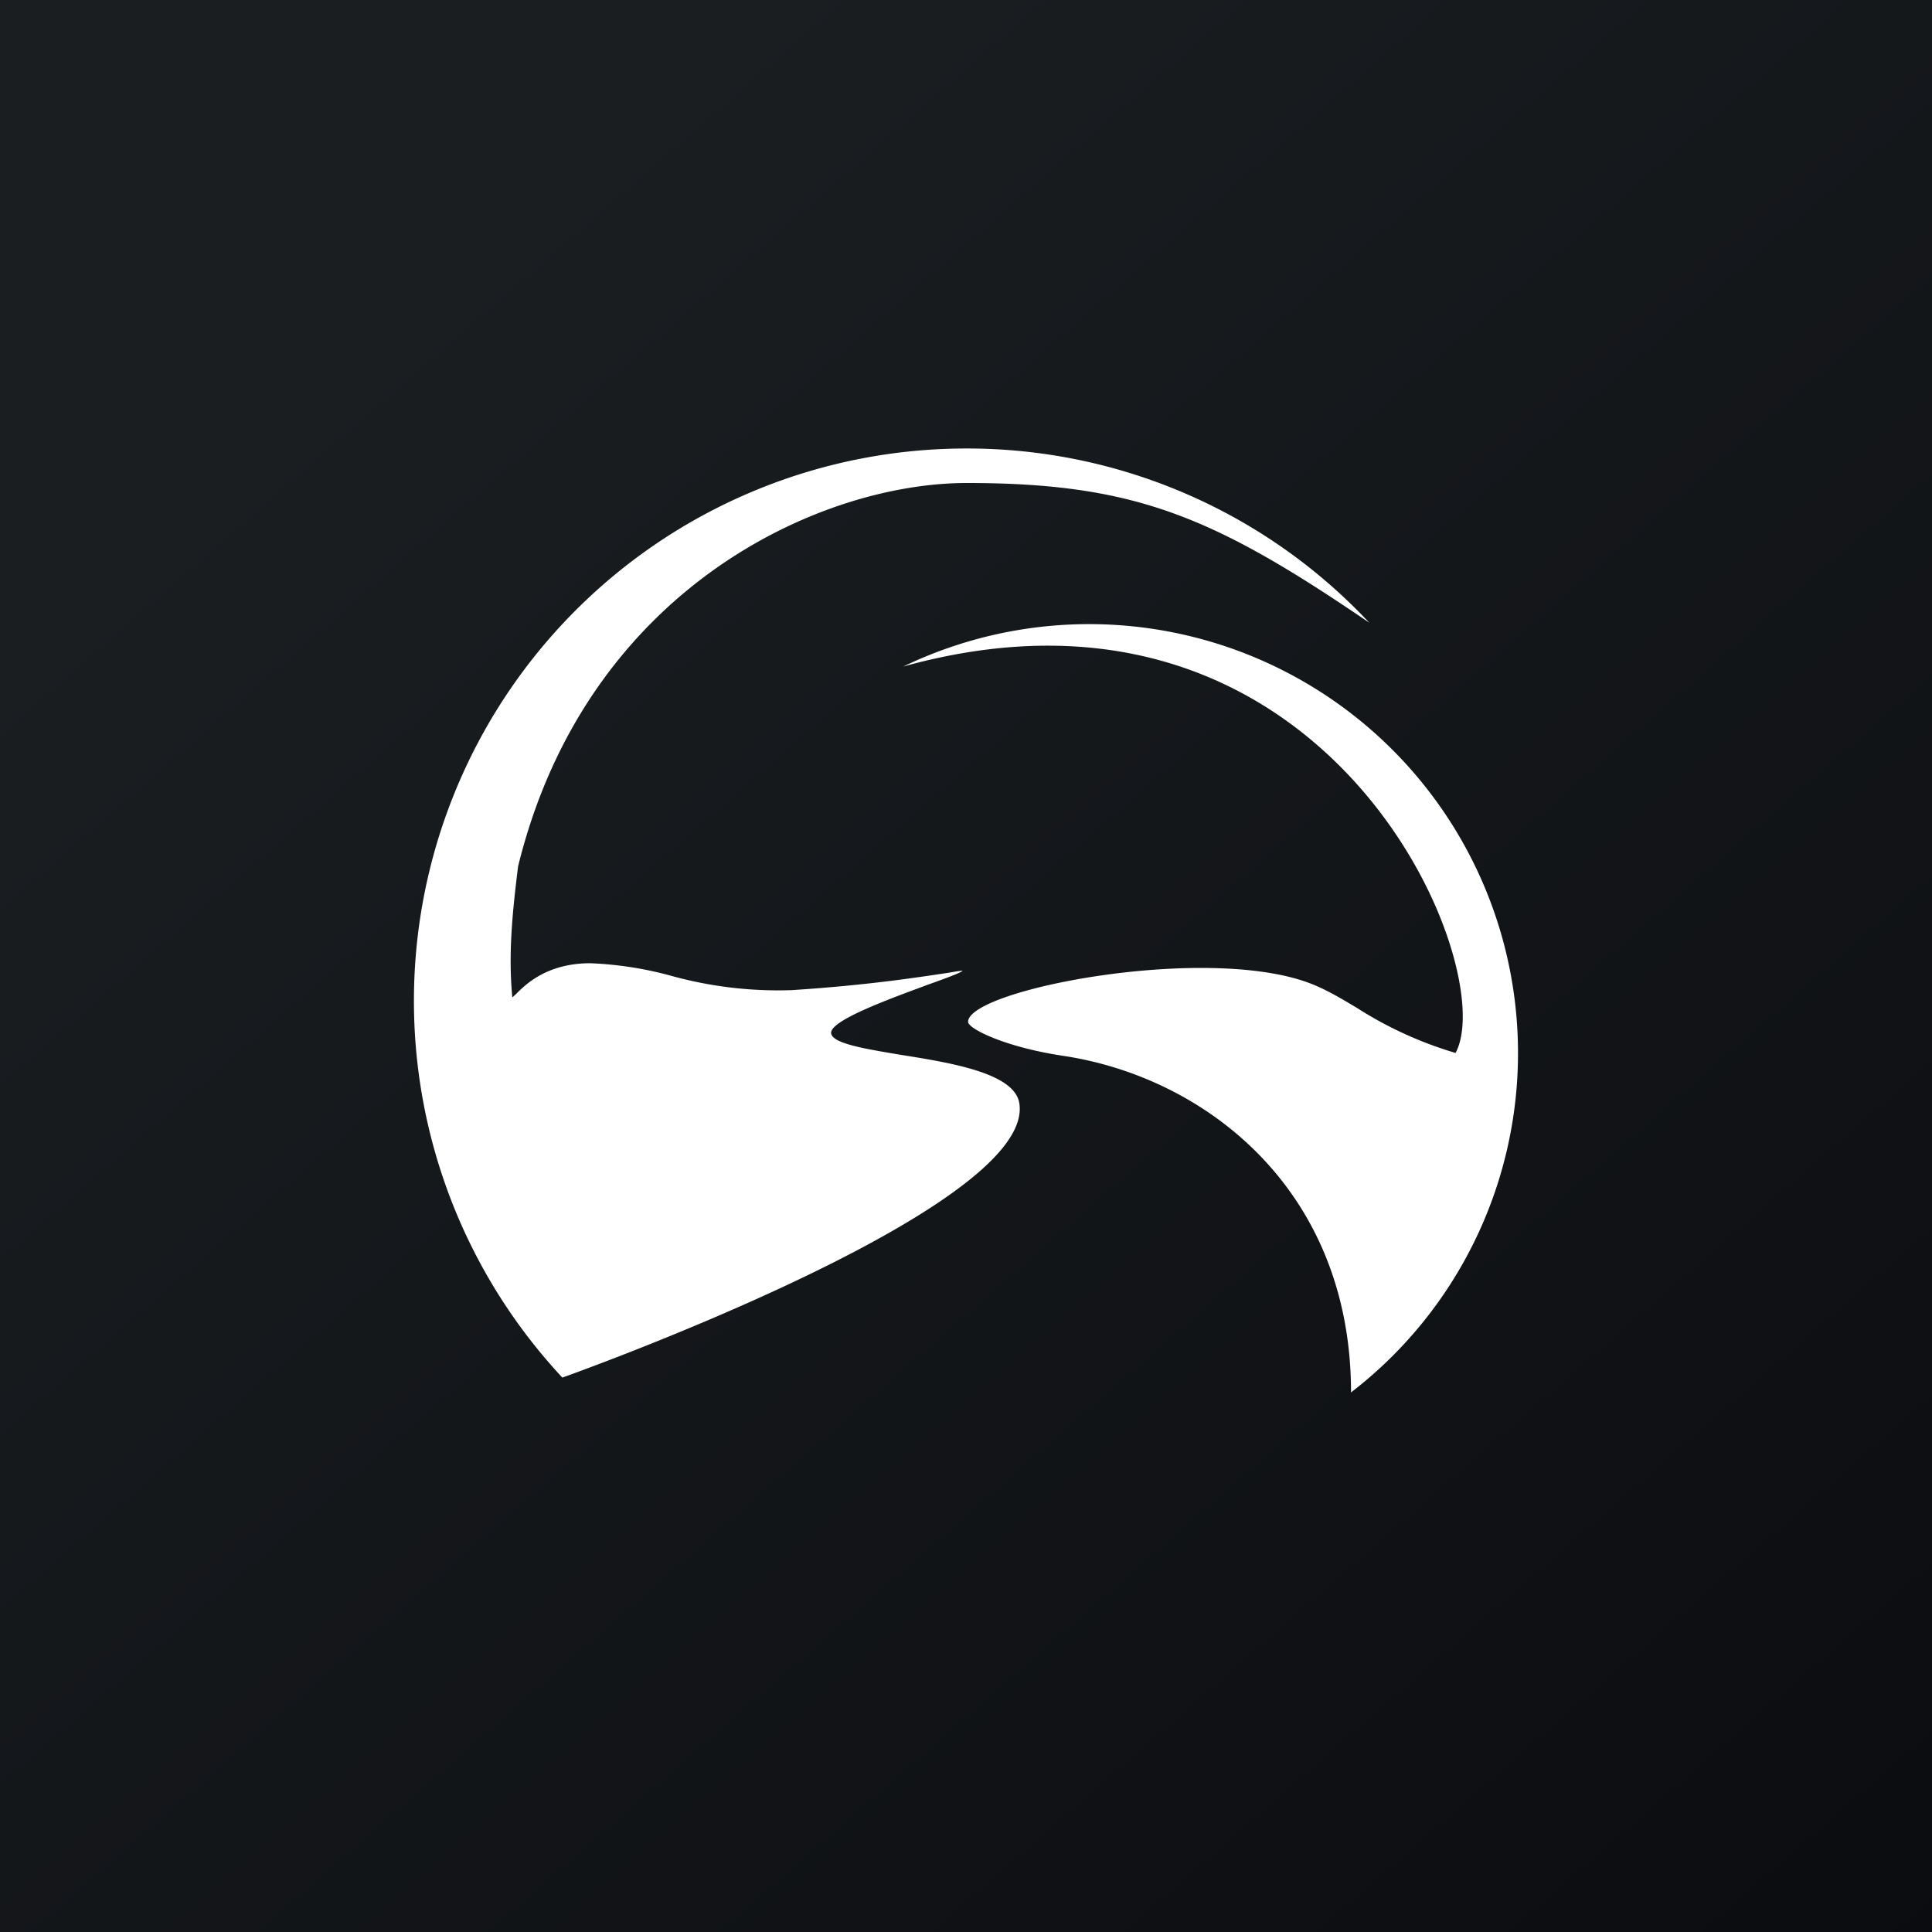 <svg xmlns="http://www.w3.org/2000/svg" width="56" height="56"><rect width="100%" height="100%" fill="#808080" stroke="none"/><path fill="url(#axedk3zx1)" d="M0 0h56v56H0z"/><path d="M15.02 25.1C17 17.06 23.76 14 28.02 14c4.9 0 7.18.99 11.67 4.05A15.97 15.97 0 0028.02 13 16.01 16.01 0 0016.3 39.93s13.64-4.84 13.25-7.92c-.1-.9-1.96-1.2-3.47-1.44-1.07-.18-1.97-.33-1.99-.63-.01-.37 1.68-.98 2.81-1.4.53-.19.94-.34 1-.4-.01-.01-.15.01-.43.06-.7.1-2.2.35-4.53.5a11.6 11.6 0 01-3.5-.42 10.4 10.4 0 00-2.33-.36c-1.28 0-1.9.64-2.16.9l-.1.09c-.12-1.26 0-2.45.17-3.82zm24.14 15.26A12.4 12.4 0 0044 30.52a12.43 12.43 0 00-17.82-11.2c12.35-3.43 17.34 8.74 16.01 11.2a11.17 11.17 0 01-2.85-1.3c-.5-.3-.94-.56-1.4-.73-3.04-1.13-9.88.2-9.88 1.13 0 .19 1.03.72 2.73.98 4.14.61 8.37 3.88 8.37 9.76z" fill="#fff"/><defs><linearGradient id="axedk3zx1" x1="10.42" y1="9.71" x2="68.15" y2="76.02" gradientUnits="userSpaceOnUse"><stop stop-color="#1A1E21"/><stop offset="1" stop-color="#06060A"/></linearGradient></defs></svg>